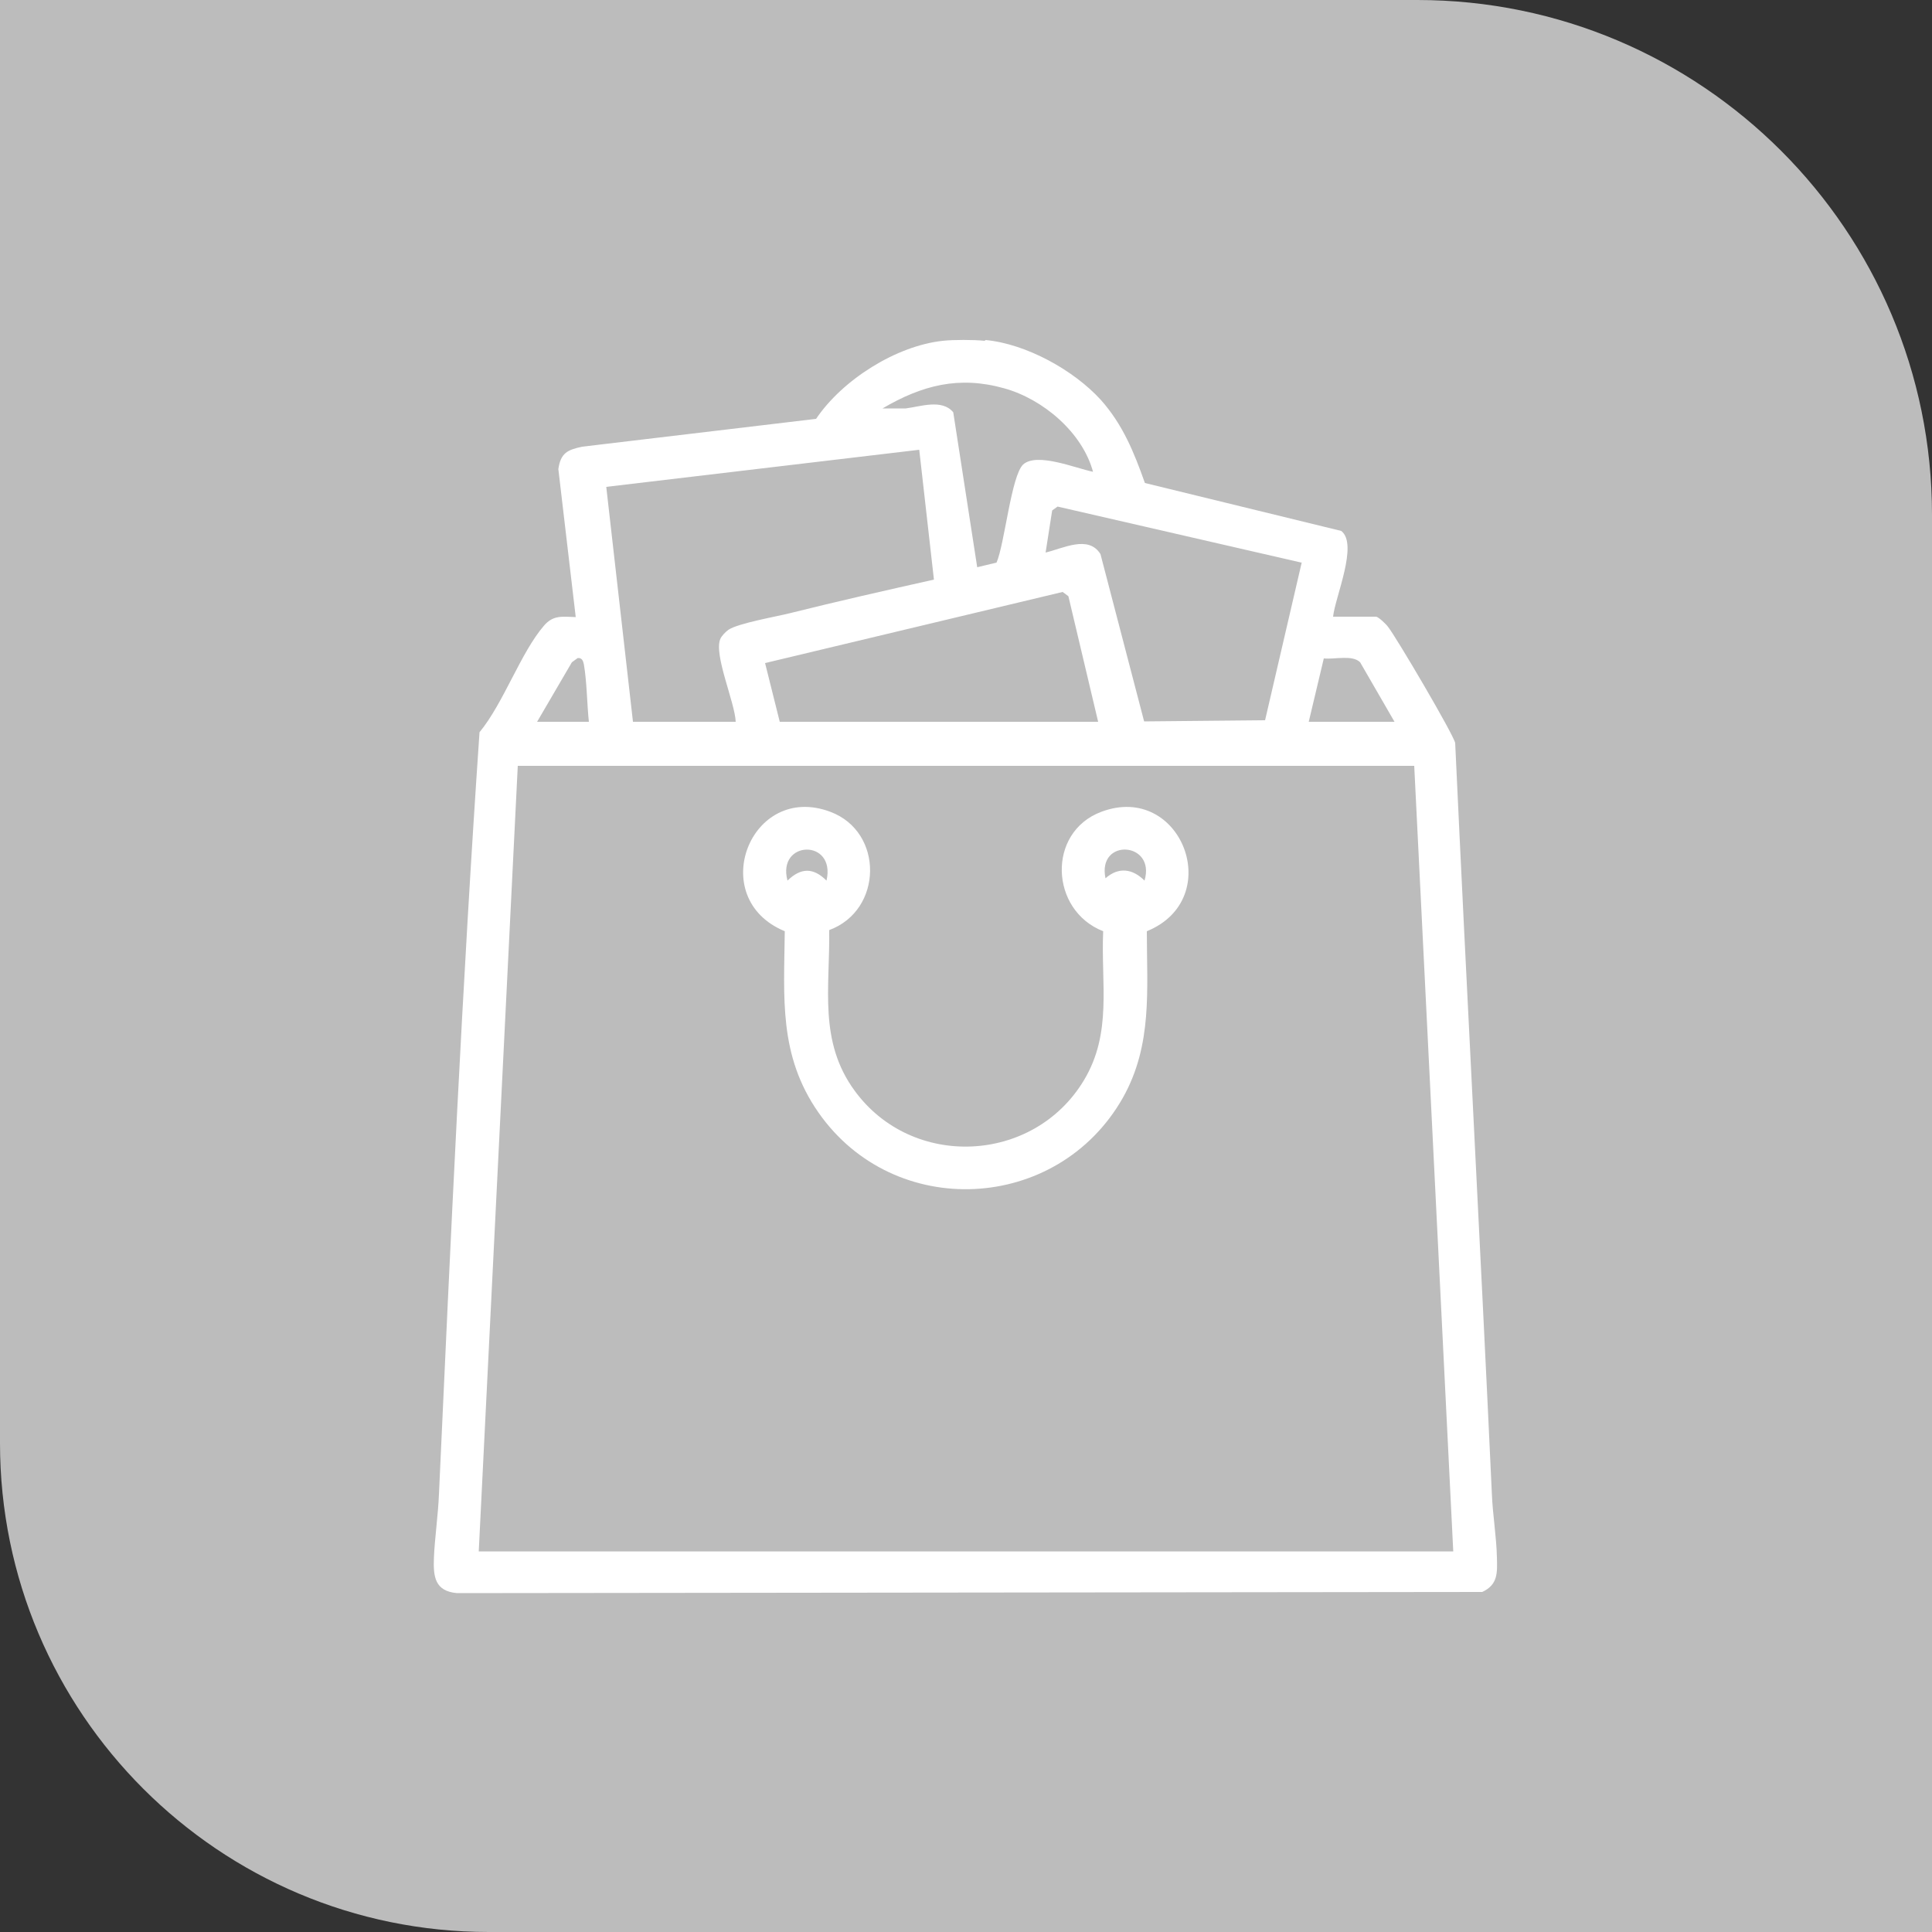 <?xml version="1.0" encoding="UTF-8"?> <svg xmlns="http://www.w3.org/2000/svg" id="Capa_1" data-name="Capa 1" viewBox="0 0 50 50"><rect x="0" y="0" width="50" height="50" fill="#333333" stroke="none"/><defs><style> .cls-1 { fill: #fff; } .cls-2 { fill: #bcbcbc; } </style></defs><path class="cls-2" d="M0,0h36.68c7.35,0,13.32,5.97,13.32,13.32v36.68H12.65C5.67,50,0,44.33,0,37.35V0H0Z"></path><g><path class="cls-1" d="M25.51,8.8c1.05.1,2.28.78,2.98,1.55.57.64.86,1.36,1.14,2.15l5.08,1.24c.45.34-.16,1.72-.21,2.22h1.11c.06,0,.26.19.31.26.21.26,1.71,2.81,1.74,3.01.3,6.49.65,12.96.95,19.44.02.52.12,1.12.13,1.64.01.39.03.7-.38.89l-26.53.03c-.58-.05-.62-.43-.6-.92s.11-1.12.13-1.64c.3-6.57.6-13.17,1.05-19.72.62-.75,1.07-2.07,1.67-2.76.24-.28.48-.23.82-.22l-.45-3.83c.06-.42.24-.5.62-.58l6.05-.72c.68-1.01,2.07-1.89,3.28-2.02.27-.03.8-.03,1.08,0ZM28.29,12.22c-.27-1.02-1.29-1.89-2.3-2.17-1.17-.33-2.13-.08-3.15.52h.6c.39-.05.94-.25,1.23.1l.62,4.01.5-.12c.21-.48.38-2.25.69-2.54.36-.32,1.36.1,1.81.19ZM16.38,18.68h2.66c-.02-.5-.57-1.73-.4-2.14.03-.08.14-.19.21-.24.25-.17,1.23-.34,1.59-.43,1.24-.31,2.48-.59,3.73-.87l-.38-3.36-8.1.96.69,6.07ZM33.68,14.56l-6.31-1.45-.14.1-.17,1.09c.46-.11,1.11-.46,1.42.04l1.13,4.33,3.13-.03.95-4.09ZM28.42,18.68l-.77-3.25-.15-.11-7.7,1.84.38,1.52h8.24ZM15.24,18.68c-.05-.47-.05-1.03-.13-1.49-.02-.09-.05-.17-.16-.16l-.15.11-.9,1.54h1.33ZM36.09,18.68l-.89-1.54c-.2-.2-.66-.07-.94-.1l-.39,1.64h2.22ZM36.6,19.82H13.4l-1.01,20.33h25.22l-1.01-20.33Z"></path><path class="cls-1" d="M21.46,24.07c.02,1.49-.28,2.88.66,4.16,1.49,2.04,4.63,1.89,5.93-.27.74-1.23.44-2.49.5-3.86-1.38-.54-1.46-2.56-.05-3.09,2.07-.78,3.24,2.25,1.18,3.09,0,1.52.15,2.94-.62,4.31-1.69,2.98-5.92,3.19-7.88.38-1.03-1.48-.89-2.96-.87-4.69-2.06-.85-.89-3.87,1.18-3.09,1.39.52,1.36,2.55-.03,3.06ZM21.39,22.79c.25-1.09-1.29-1.05-1.01,0,.35-.34.67-.34,1.01,0ZM29.62,22.79c.3-1.01-1.23-1.11-1.01-.06.34-.3.7-.25,1.01.06Z"></path></g></svg> 